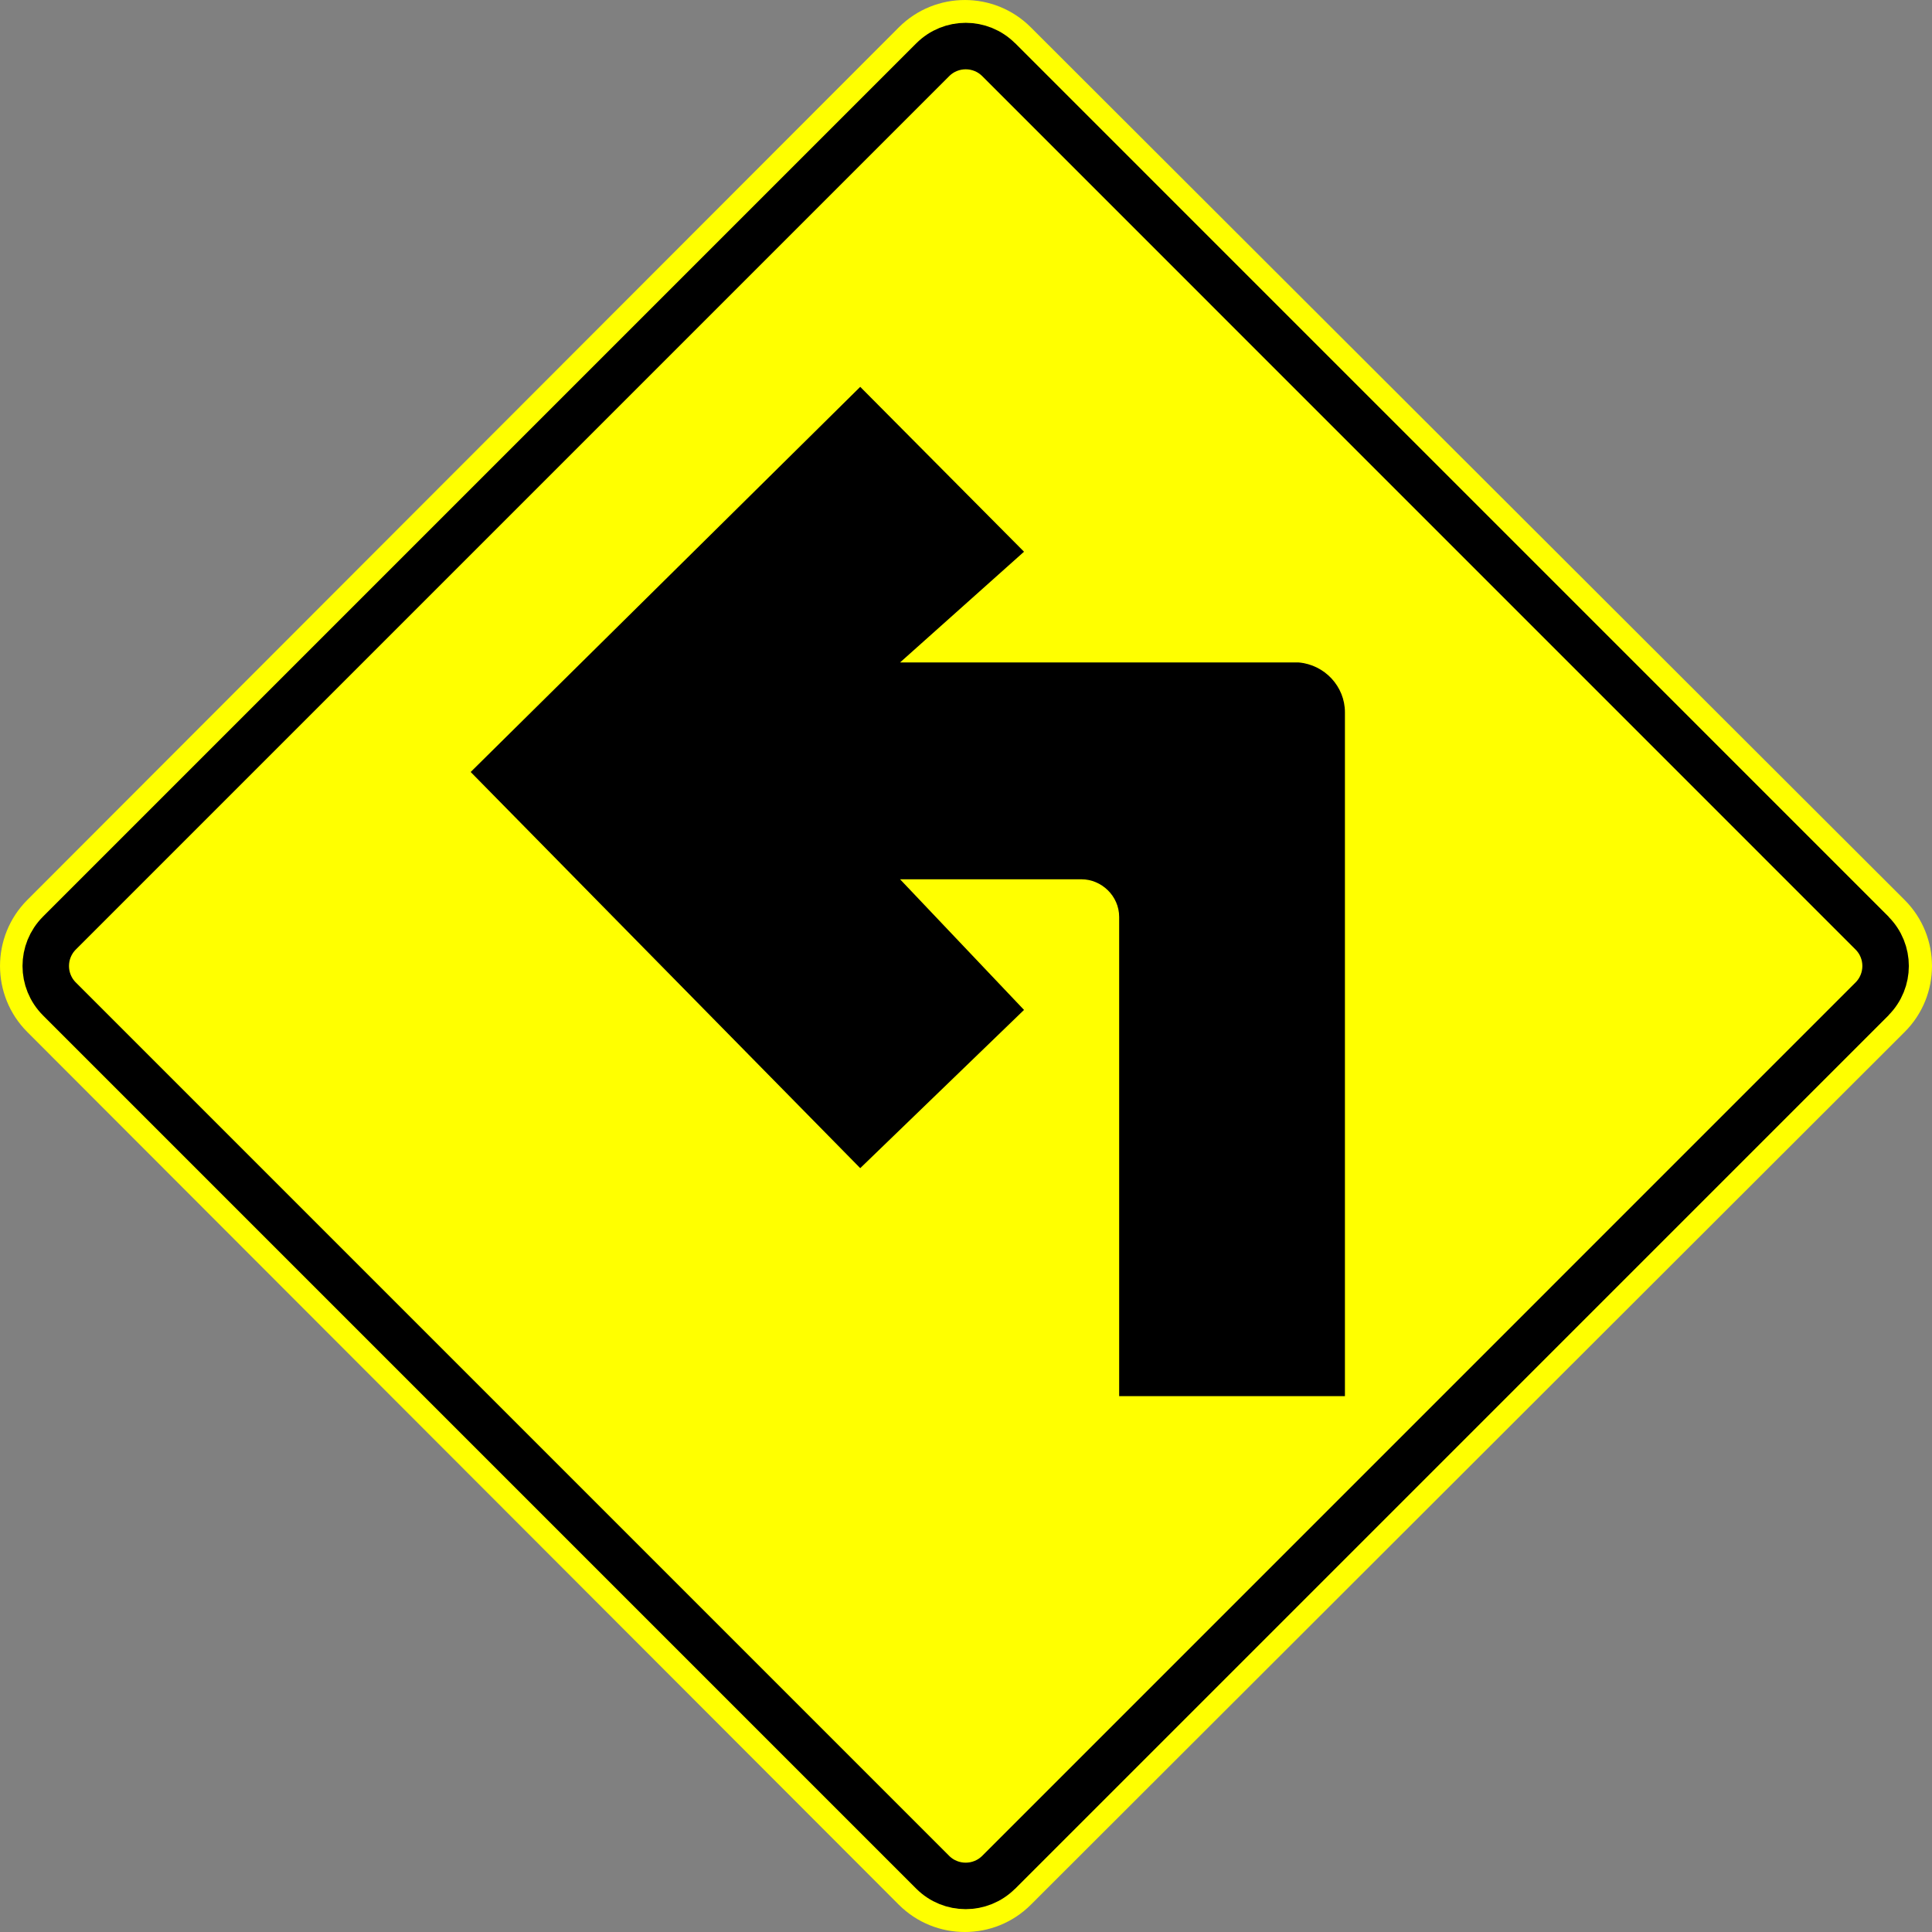 <?xml version="1.0" encoding="iso-8859-1"?>
<!-- Generator: Adobe Illustrator 15.0.2, SVG Export Plug-In . SVG Version: 6.00 Build 0)  -->
<!DOCTYPE svg PUBLIC "-//W3C//DTD SVG 1.1//EN" "http://www.w3.org/Graphics/SVG/1.1/DTD/svg11.dtd">
<svg version="1.1" id="_x30_" xmlns="http://www.w3.org/2000/svg" xmlns:xlink="http://www.w3.org/1999/xlink" x="0px" y="0px"
	 width="48.633px" height="48.634px" viewBox="0 0 48.633 48.634" style="enable-background:new 0 0 48.633 48.634;"
	 xml:space="preserve">
<rect x="0" y="0" width="48.633" height="48.634" fill="#808080" stroke="none"/>
<g id="HATCH">
	<path style="fill-rule:evenodd;clip-rule:evenodd;fill:#FFFF00;" d="M47.945,22.655L25.948,0.688c-0.916-0.917-2.404-0.917-3.322,0
		L0.686,22.655c-0.914,0.917-0.914,2.406,0,3.322l21.94,21.97c0.918,0.915,2.406,0.915,3.322,0l21.997-21.97
		C48.862,25.062,48.862,23.572,47.945,22.655L47.945,22.655z"/>
</g>
<g id="HATCH_1_">
	<path style="fill-rule:evenodd;clip-rule:evenodd;" d="M25.548,1.088h-2.463L1.089,23.084v2.464l21.996,21.996h2.463l21.997-21.996
		v-2.464L25.548,1.088z M47.144,23.486v1.661L25.146,47.114h-1.661L1.49,25.147v-1.661L23.485,1.518h1.661L47.144,23.486z"/>
</g>
<g id="LWPOLYLINE_1_">
	<path style="fill:none;stroke:#000000;stroke-width:1.17;stroke-linecap:round;stroke-linejoin:round;stroke-miterlimit:10;" d="
		M47.121,23.487L25.139,1.503c-0.458-0.458-1.201-0.458-1.659,0L1.496,23.487c-0.459,0.458-0.459,1.201,0,1.659L23.479,47.13
		c0.458,0.457,1.201,0.457,1.659,0l21.982-21.983C47.58,24.688,47.58,23.945,47.121,23.487z"/>
</g>
<g id="HATCH_3_">
	<path style="fill-rule:evenodd;clip-rule:evenodd;" d="M33.855,35.144V17.928c0-0.64-0.502-1.198-1.171-1.253H22.657l3.12-2.787
		l-4.123-4.15l-9.806,9.695l9.806,9.972l4.123-3.983l-3.12-3.288h4.568c0.502,0,0.947,0.419,0.947,0.948v12.062H33.855
		L33.855,35.144z"/>
</g>
</svg>
